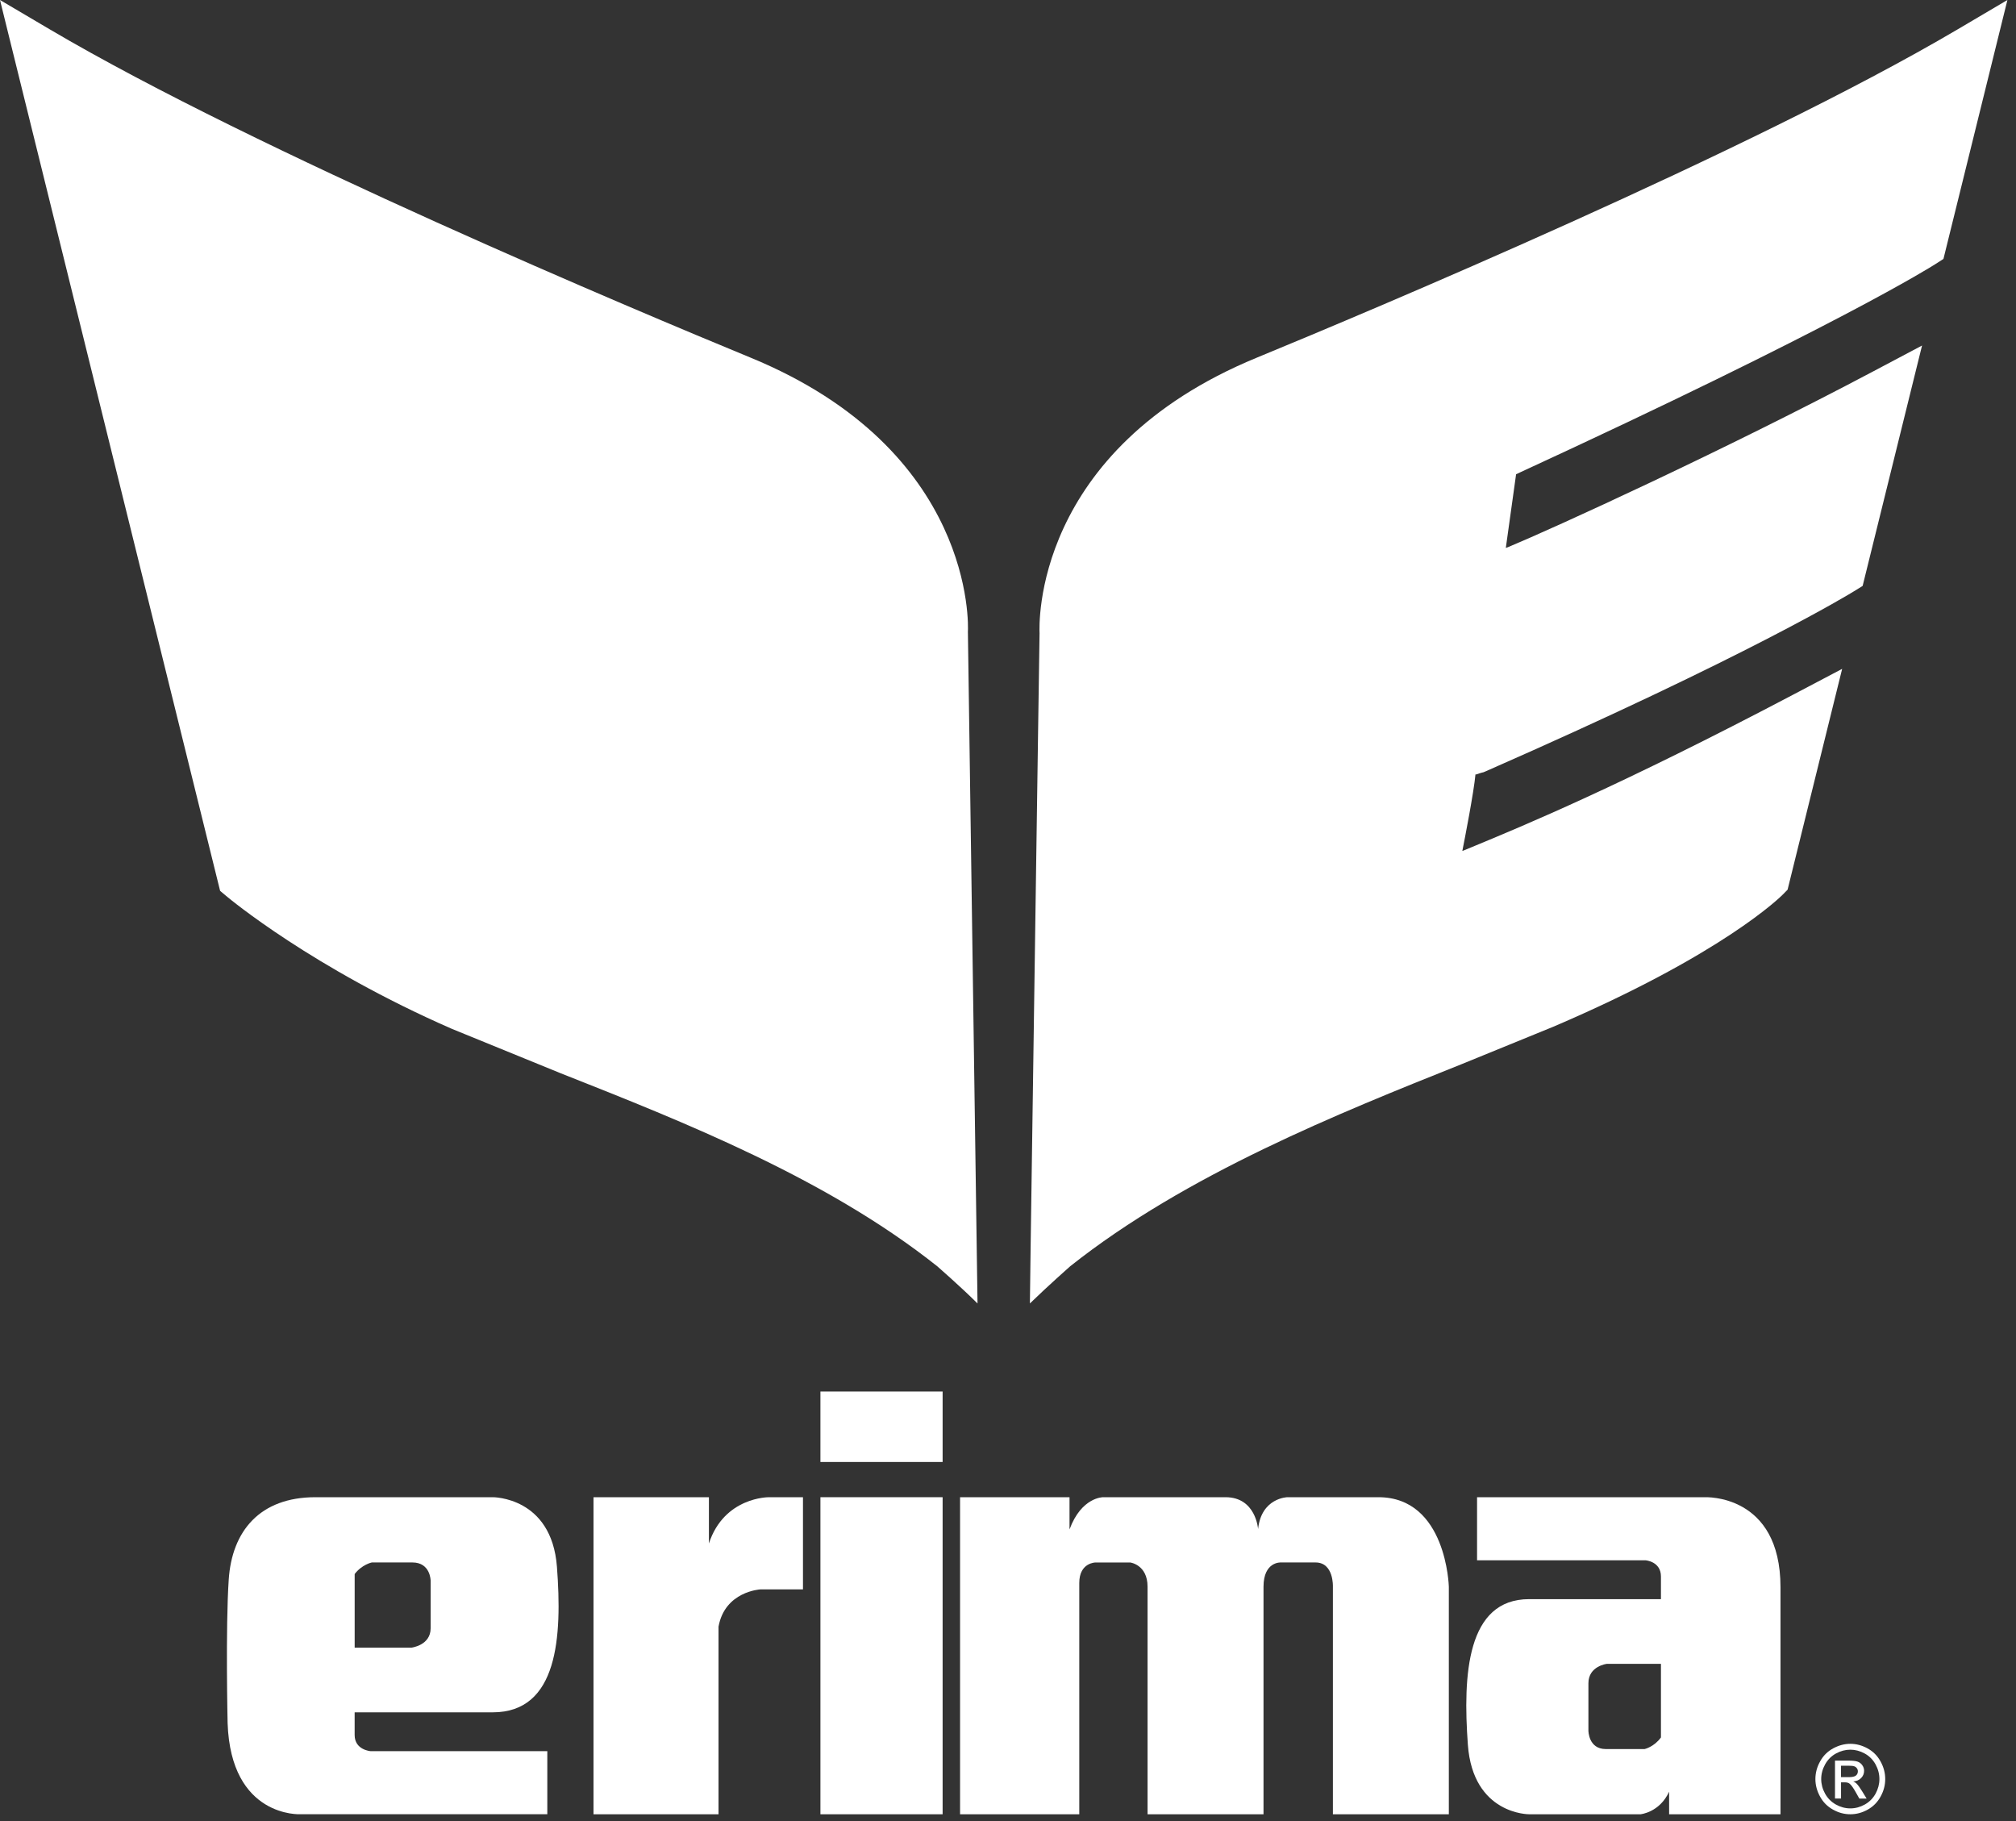 <?xml version="1.0" encoding="UTF-8"?>
<svg width="93px" height="84px" viewBox="0 0 93 84" version="1.1" xmlns="http://www.w3.org/2000/svg" xmlns:xlink="http://www.w3.org/1999/xlink">
    <rect x="0" y="0" width="93" height="84" fill="#333333" stroke="none"/>
    <!-- Generator: Sketch 47.1 (45422) - http://www.bohemiancoding.com/sketch -->
    <title>erima</title>
    <desc>Created with Sketch.</desc>
    <defs></defs>
    <g id="Webseite" stroke="none" stroke-width="1" fill="none" fill-rule="evenodd">
        <g id="01_Startseite_Desktop" transform="translate(-953, -4699)" fill-rule="nonzero" fill="#FFFFFF">
            <g id="Sponsoren" transform="translate(0, 4470)">
                <g id="erima" transform="translate(953, 229)">
                    <polygon id="Shape" points="37.847 83.687 43.484 83.687 43.484 69.062 37.847 69.062"></polygon>
                    <polygon id="Shape" points="37.847 67.437 43.484 67.437 43.484 64.187 37.847 64.187"></polygon>
                    <path d="M32.703,71.195 L32.703,69.062 L27.379,69.062 L27.379,83.687 L33.146,83.687 L33.146,75.033 C33.439,73.403 35.07,73.315 35.07,73.315 L37.042,73.315 L37.042,69.063 L35.464,69.063 C35.464,69.062 33.408,69.045 32.703,71.195 L32.703,71.195 Z" id="Shape"></path>
                    <path d="M78.648,69.063 L68.138,69.063 L68.138,71.973 L75.915,71.973 C75.915,71.973 76.621,72.023 76.621,72.719 L76.621,73.764 C75.307,73.764 72.627,73.764 70.542,73.764 C67.667,73.764 67.479,77.247 67.714,80.479 C67.95,83.712 70.542,83.687 70.542,83.687 L75.678,83.687 C75.678,83.687 76.558,83.607 76.998,82.645 L76.998,83.687 L82.136,83.687 L82.136,73.216 C82.135,68.89 78.648,69.063 78.648,69.063 L78.648,69.063 Z M76.621,80.144 C76.298,80.586 75.867,80.679 75.867,80.679 C75.867,80.679 74.876,80.679 74.076,80.679 C73.275,80.679 73.275,79.833 73.275,79.833 C73.275,79.833 73.275,78.44 73.275,77.644 C73.275,76.848 74.123,76.749 74.123,76.749 L76.621,76.749 L76.621,80.144 L76.621,80.144 Z" id="Shape"></path>
                    <path d="M22.73,78.985 C25.741,78.985 25.938,75.503 25.692,72.271 C25.446,69.037 22.73,69.062 22.73,69.062 L14.55,69.062 C11.983,69.062 10.698,70.629 10.551,72.867 C10.402,75.106 10.5,79.483 10.5,79.483 C10.649,83.86 13.858,83.686 13.858,83.686 L25.248,83.686 L25.248,80.777 L17.102,80.777 C17.102,80.777 16.36,80.728 16.36,80.031 L16.36,78.986 C17.739,78.985 20.545,78.985 22.73,78.985 L22.73,78.985 Z M16.36,72.607 C16.699,72.164 17.151,72.072 17.151,72.072 C17.151,72.072 18.187,72.072 19.027,72.072 C19.866,72.072 19.866,72.917 19.866,72.917 C19.866,72.917 19.866,74.31 19.866,75.106 C19.866,75.902 18.977,76.002 18.977,76.002 L16.361,76.002 L16.361,72.607 L16.36,72.607 Z" id="Shape"></path>
                    <path d="M63.587,69.062 L59.387,69.062 C59.387,69.062 58.187,69.087 58.037,70.531 C58.037,70.531 57.937,69.062 56.536,69.062 L50.888,69.062 C50.888,69.062 49.889,69.051 49.338,70.548 L49.338,69.062 L44.289,69.062 L44.289,83.687 L49.788,83.687 L49.788,73.017 C49.788,72.073 50.538,72.073 50.538,72.073 L52.138,72.073 C52.138,72.073 52.938,72.172 52.938,73.191 L52.938,83.687 L58.287,83.687 L58.287,73.191 C58.287,72.021 59.088,72.072 59.088,72.072 L60.686,72.072 C61.536,72.072 61.488,73.191 61.488,73.191 L61.488,83.687 L66.836,83.687 L66.836,73.191 C66.836,73.191 66.735,69.062 63.587,69.062 L63.587,69.062 Z" id="Shape"></path>
                    <path d="M85.359,80.437 C85.629,80.437 85.893,80.507 86.15,80.647 C86.407,80.788 86.608,80.988 86.751,81.249 C86.895,81.509 86.967,81.78 86.967,82.064 C86.967,82.343 86.897,82.612 86.754,82.87 C86.612,83.13 86.415,83.33 86.16,83.472 C85.903,83.616 85.636,83.687 85.358,83.687 C85.08,83.687 84.812,83.616 84.557,83.472 C84.3,83.33 84.102,83.13 83.96,82.87 C83.819,82.612 83.746,82.343 83.746,82.064 C83.746,81.78 83.818,81.509 83.963,81.249 C84.106,80.988 84.308,80.787 84.566,80.647 C84.823,80.508 85.089,80.437 85.359,80.437 L85.359,80.437 Z M85.359,80.708 C85.133,80.708 84.912,80.766 84.698,80.882 C84.484,80.999 84.317,81.167 84.196,81.383 C84.075,81.601 84.014,81.827 84.014,82.063 C84.014,82.297 84.074,82.521 84.192,82.735 C84.311,82.95 84.477,83.117 84.69,83.237 C84.903,83.356 85.126,83.416 85.358,83.416 C85.59,83.416 85.812,83.356 86.026,83.237 C86.239,83.117 86.404,82.95 86.523,82.735 C86.639,82.52 86.699,82.296 86.699,82.063 C86.699,81.827 86.639,81.601 86.519,81.383 C86.399,81.167 86.231,80.999 86.016,80.882 C85.804,80.766 85.583,80.708 85.359,80.708 L85.359,80.708 Z M84.65,82.963 L84.65,81.212 L85.249,81.212 C85.453,81.212 85.603,81.227 85.693,81.259 C85.784,81.292 85.857,81.348 85.911,81.427 C85.967,81.507 85.993,81.593 85.993,81.682 C85.993,81.81 85.948,81.921 85.856,82.016 C85.764,82.109 85.643,82.163 85.492,82.173 C85.553,82.201 85.603,82.232 85.64,82.267 C85.71,82.337 85.796,82.455 85.897,82.618 L86.109,82.963 L85.772,82.963 L85.616,82.684 C85.494,82.465 85.394,82.328 85.318,82.272 C85.267,82.232 85.192,82.213 85.093,82.214 L84.929,82.214 L84.929,82.962 L84.65,82.962 L84.65,82.963 Z M84.929,81.975 L85.276,81.975 C85.441,81.975 85.556,81.951 85.615,81.902 C85.675,81.853 85.705,81.787 85.705,81.708 C85.705,81.655 85.692,81.609 85.662,81.569 C85.633,81.527 85.592,81.495 85.541,81.476 C85.489,81.456 85.393,81.447 85.254,81.447 L84.928,81.447 L84.928,81.975 L84.929,81.975 Z" id="Shape"></path>
                    <path d="M49.368,58.41 C54.71,54.171 61.766,51.35 67.436,49.083 L71.653,47.361 C79.466,44.024 82.136,41.371 82.246,41.26 L82.463,41.039 L84.98,30.853 L82.762,32.021 C74.732,36.249 70.302,38.079 67.924,39.063 L67.505,39.236 C67.484,39.245 67.478,39.244 67.459,39.252 C67.561,38.741 67.991,36.538 68.065,35.717 C68.075,35.749 68.229,35.672 68.339,35.645 L68.433,35.622 L68.539,35.578 C80.666,30.254 85.341,27.388 85.534,27.269 L85.925,27.027 L88.666,15.938 L86.443,17.115 C79.504,20.792 71.663,24.368 69.563,25.24 C69.518,25.258 69.505,25.258 69.465,25.273 C69.523,24.855 69.894,22.203 69.939,21.875 C84.769,15.042 89.097,12.3 89.274,12.187 L89.653,11.944 L92.604,0 L90.298,1.36 C80.768,6.978 63.147,14.369 57.972,16.5 C47.621,20.764 47.938,28.877 47.956,29.22 C47.953,29.143 47.544,57.509 47.544,57.509 L47.51,60.125 C48.341,59.316 49.368,58.41 49.368,58.41 L49.368,58.41 Z" id="Shape"></path>
                    <path d="M45.094,60.125 L44.65,29.143 C44.668,28.877 44.983,20.764 34.632,16.5 C29.459,14.369 11.835,6.978 2.306,1.36 L0,0 L0.643,2.605 L10.154,41.093 L10.436,41.33 C10.596,41.464 14.424,44.653 20.85,47.46 L25.844,49.498 C31.603,51.776 38.132,54.358 43.237,58.41 C43.236,58.411 44.281,59.317 45.094,60.125 L45.094,60.125 Z" id="Shape"></path>
                </g>
            </g>
        </g>
    </g>
</svg>